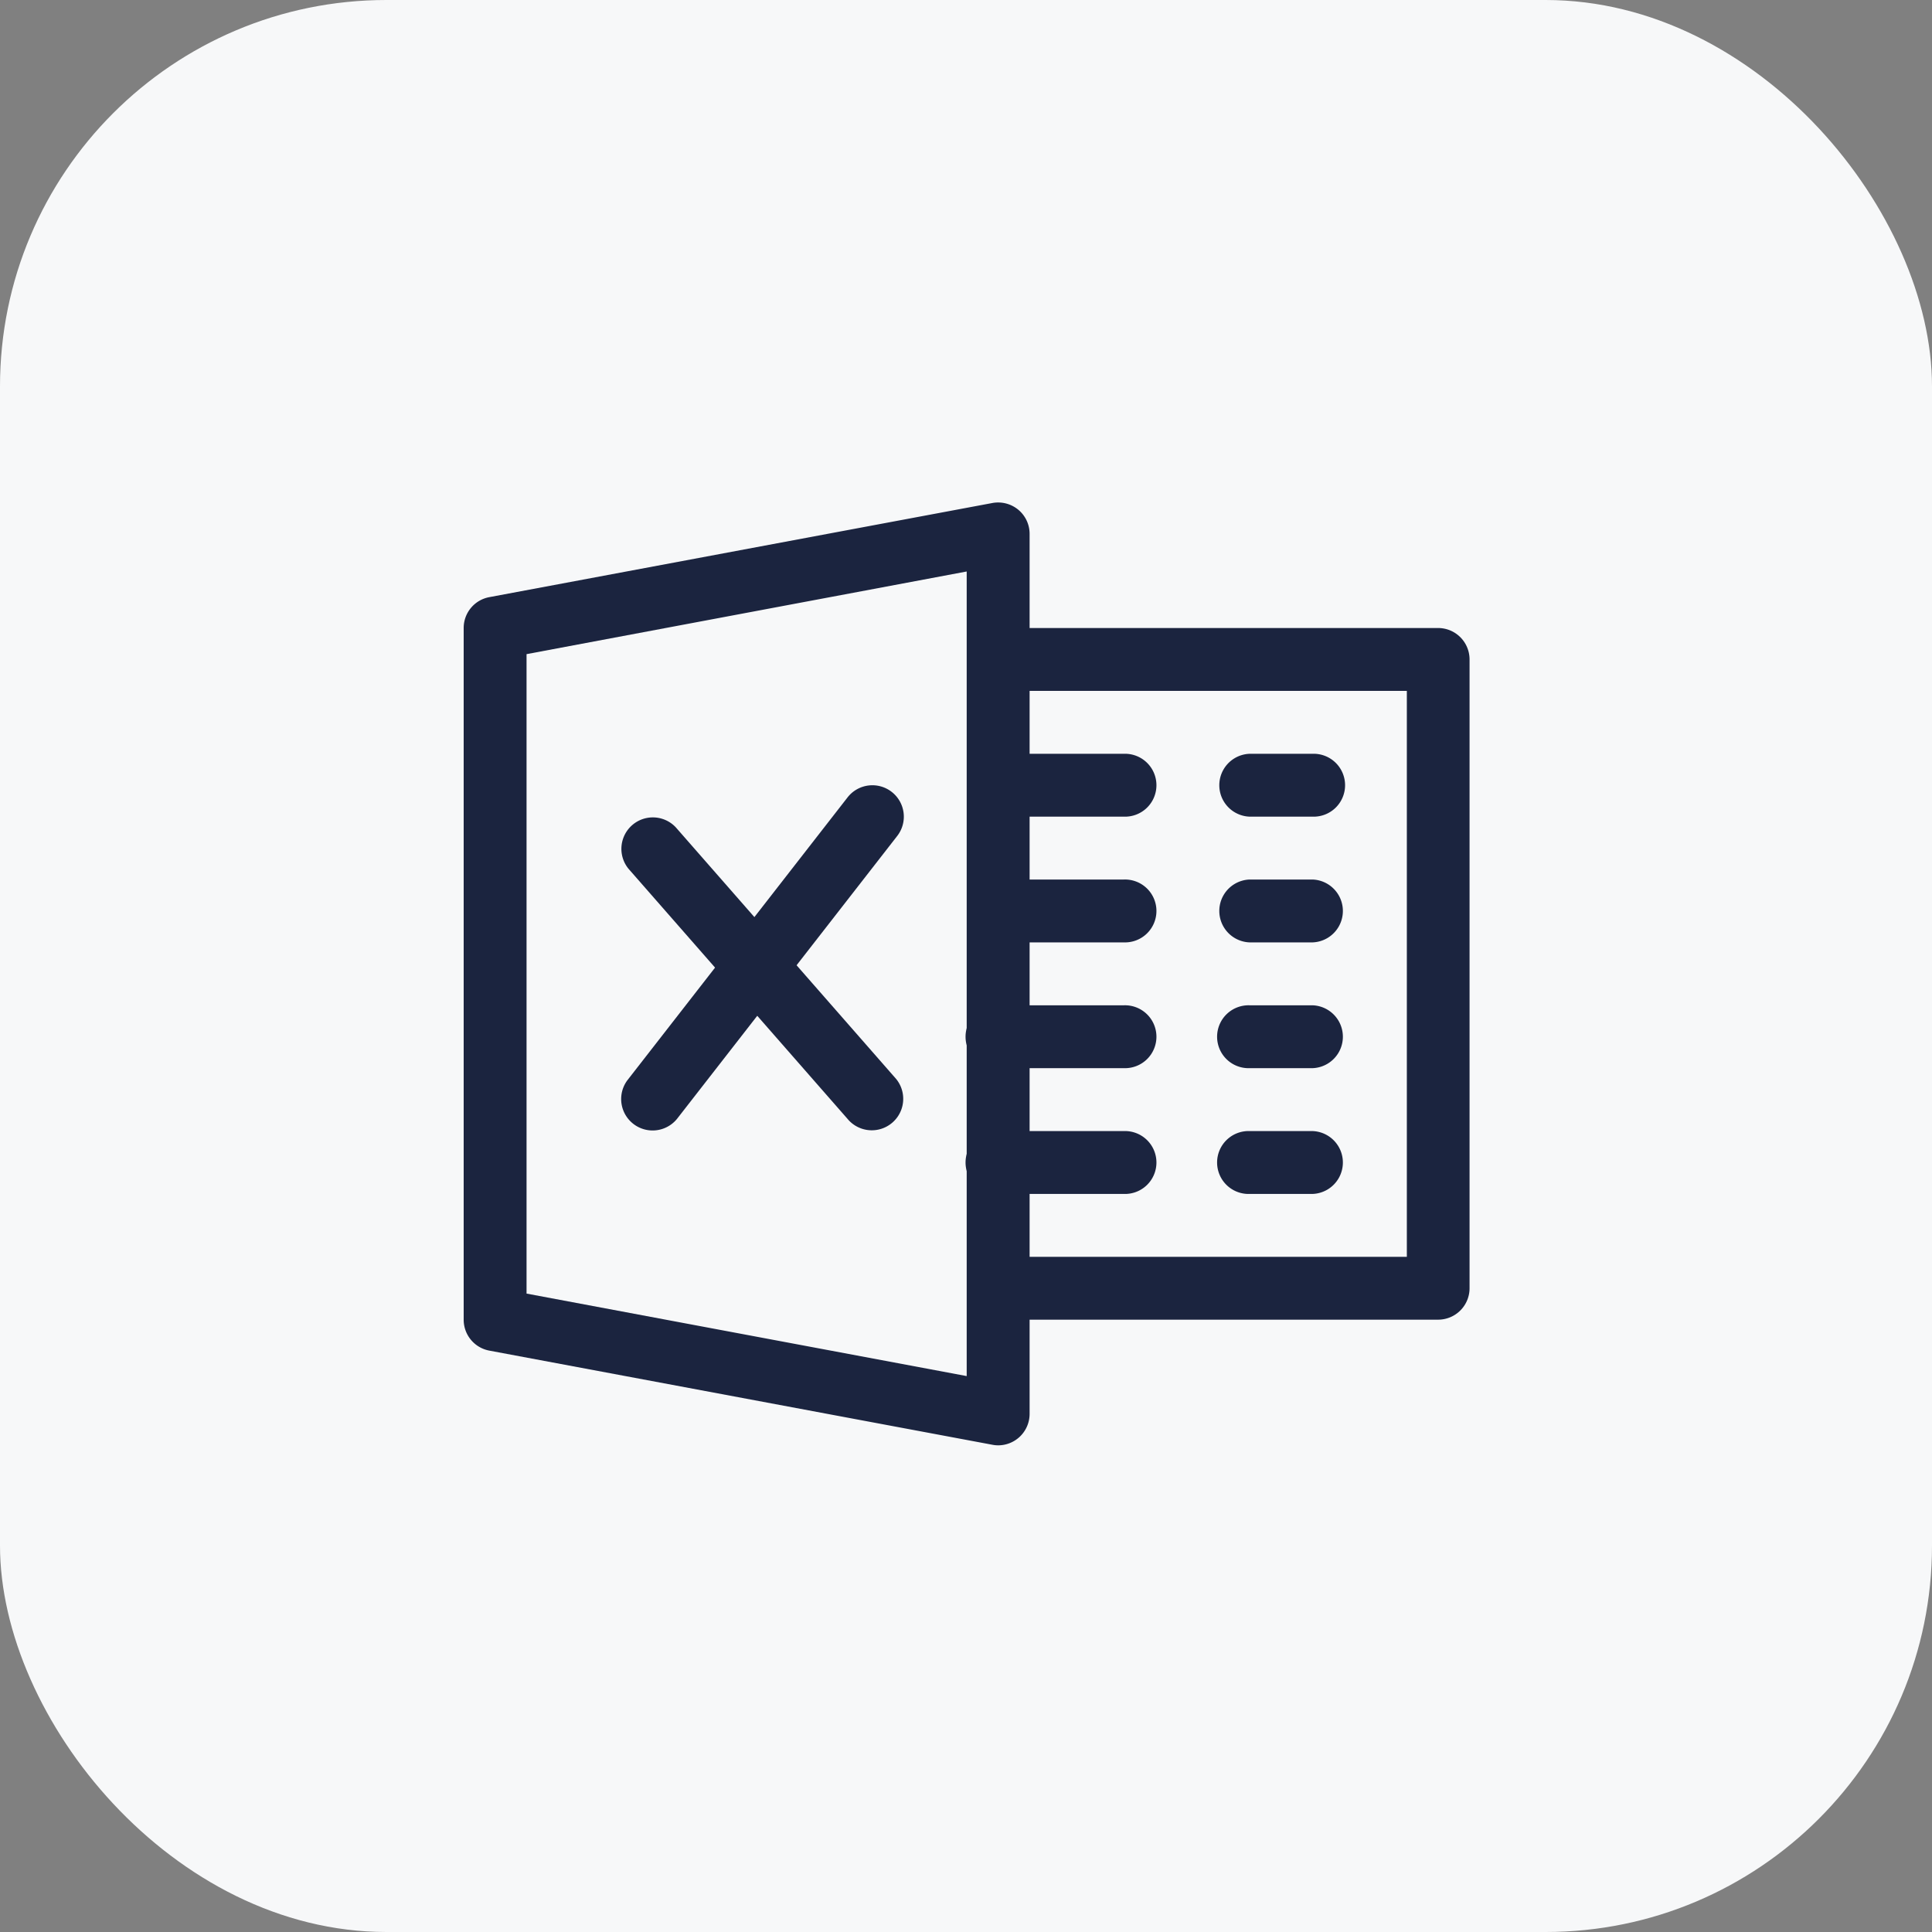 <svg xmlns="http://www.w3.org/2000/svg" xmlns:xlink="http://www.w3.org/1999/xlink" width="50" height="50" viewBox="0 0 50 50">
  <rect x="0" y="0" width="50" height="50" fill="#808080" stroke="none"/>
  <defs>
    <clipPath id="clip-excel-ico">
      <rect width="50" height="50"/>
    </clipPath>
  </defs>
  <g id="excel-ico" clip-path="url(#clip-excel-ico)">
    <rect id="Rectangle_38" data-name="Rectangle 38" width="50" height="50" rx="10" fill="#f7f8f9"/>
    <g id="excel" transform="translate(12 -3.01)">
      <g id="Group_17696" data-name="Group 17696" transform="translate(0 16.01)">
        <g id="Group_17695" data-name="Group 17695" transform="translate(0 0)">
          <path id="Path_4066" data-name="Path 4066" d="M14.351,16.2a.819.819,0,0,0-.669-.172L.664,18.464a.811.811,0,0,0-.664.8v17.9a.813.813,0,0,0,.664.8L13.682,40.4a.778.778,0,0,0,.15.015.814.814,0,0,0,.814-.814V16.822A.811.811,0,0,0,14.351,16.2ZM13.018,38.623,1.627,36.488V19.939L13.018,17.8Z" transform="translate(0 -16.01)" fill="#1b243f"/>
        </g>
      </g>
      <g id="Group_17698" data-name="Group 17698" transform="translate(13.018 19.263)">
        <g id="Group_17697" data-name="Group 17697" transform="translate(0 0)">
          <path id="Path_4067" data-name="Path 4067" d="M268.2,79.99H256.814a.814.814,0,0,0,0,1.627h10.577V96.263H256.814a.814.814,0,0,0,0,1.627H268.2a.814.814,0,0,0,.814-.814V80.8A.814.814,0,0,0,268.2,79.99Z" transform="translate(-256 -79.99)" fill="#1b243f"/>
        </g>
      </g>
      <g id="Group_17700" data-name="Group 17700" transform="translate(13.018 22.518)">
        <g id="Group_17699" data-name="Group 17699" transform="translate(0 0)">
          <path id="Path_4068" data-name="Path 4068" d="M260.068,143.99h-3.255a.814.814,0,0,0,0,1.627h3.255a.814.814,0,1,0,0-1.627Z" transform="translate(-256 -143.99)" fill="#1b243f"/>
        </g>
      </g>
      <g id="Group_17702" data-name="Group 17702" transform="translate(13.018 25.772)">
        <g id="Group_17701" data-name="Group 17701">
          <path id="Path_4069" data-name="Path 4069" d="M260.068,207.99h-3.255a.814.814,0,0,0,0,1.627h3.255a.814.814,0,1,0,0-1.627Z" transform="translate(-256 -207.99)" fill="#1b243f"/>
        </g>
      </g>
      <g id="Group_17704" data-name="Group 17704" transform="translate(13.018 29.027)">
        <g id="Group_17703" data-name="Group 17703" transform="translate(0 0)">
          <path id="Path_4070" data-name="Path 4070" d="M260.068,271.99h-3.255a.814.814,0,1,0,0,1.627h3.255a.814.814,0,1,0,0-1.627Z" transform="translate(-256 -271.99)" fill="#1b243f"/>
        </g>
      </g>
      <g id="Group_17706" data-name="Group 17706" transform="translate(13.018 32.282)">
        <g id="Group_17705" data-name="Group 17705" transform="translate(0 0)">
          <path id="Path_4071" data-name="Path 4071" d="M260.068,335.99h-3.255a.814.814,0,1,0,0,1.627h3.255a.814.814,0,1,0,0-1.627Z" transform="translate(-256 -335.99)" fill="#1b243f"/>
        </g>
      </g>
      <g id="Group_17708" data-name="Group 17708" transform="translate(19.527 22.518)">
        <g id="Group_17707" data-name="Group 17707" transform="translate(0 0)">
          <path id="Path_4072" data-name="Path 4072" d="M386.441,143.99h-1.627a.814.814,0,0,0,0,1.627h1.627a.814.814,0,1,0,0-1.627Z" transform="translate(-384 -143.99)" fill="#1b243f"/>
        </g>
      </g>
      <g id="Group_17710" data-name="Group 17710" transform="translate(19.527 25.772)">
        <g id="Group_17709" data-name="Group 17709">
          <path id="Path_4073" data-name="Path 4073" d="M386.441,207.99h-1.627a.814.814,0,0,0,0,1.627h1.627a.814.814,0,0,0,0-1.627Z" transform="translate(-384 -207.99)" fill="#1b243f"/>
        </g>
      </g>
      <g id="Group_17712" data-name="Group 17712" transform="translate(19.527 29.027)">
        <g id="Group_17711" data-name="Group 17711" transform="translate(0 0)">
          <path id="Path_4074" data-name="Path 4074" d="M386.441,271.99h-1.627a.814.814,0,1,0,0,1.627h1.627a.814.814,0,0,0,0-1.627Z" transform="translate(-384 -271.99)" fill="#1b243f"/>
        </g>
      </g>
      <g id="Group_17714" data-name="Group 17714" transform="translate(19.527 32.282)">
        <g id="Group_17713" data-name="Group 17713" transform="translate(0 0)">
          <path id="Path_4075" data-name="Path 4075" d="M386.441,335.99h-1.627a.814.814,0,1,0,0,1.627h1.627a.814.814,0,0,0,0-1.627Z" transform="translate(-384 -335.99)" fill="#1b243f"/>
        </g>
      </g>
      <g id="Group_17716" data-name="Group 17716" transform="translate(4.068 24.145)">
        <g id="Group_17715" data-name="Group 17715">
          <path id="Path_4076" data-name="Path 4076" d="M87.127,182.771l-5.7-6.509a.814.814,0,0,0-1.225,1.071l5.7,6.509a.814.814,0,0,0,1.225-1.071Z" transform="translate(-80.004 -175.984)" fill="#1b243f"/>
        </g>
      </g>
      <g id="Group_17718" data-name="Group 17718" transform="translate(4.068 23.332)">
        <g id="Group_17717" data-name="Group 17717">
          <path id="Path_4077" data-name="Path 4077" d="M87.008,160.164a.814.814,0,0,0-1.142.142l-5.7,7.323a.814.814,0,0,0,1.284,1l5.7-7.323A.813.813,0,0,0,87.008,160.164Z" transform="translate(-79.999 -159.992)" fill="#1b243f"/>
        </g>
      </g>
    </g>
  </g>
</svg>
